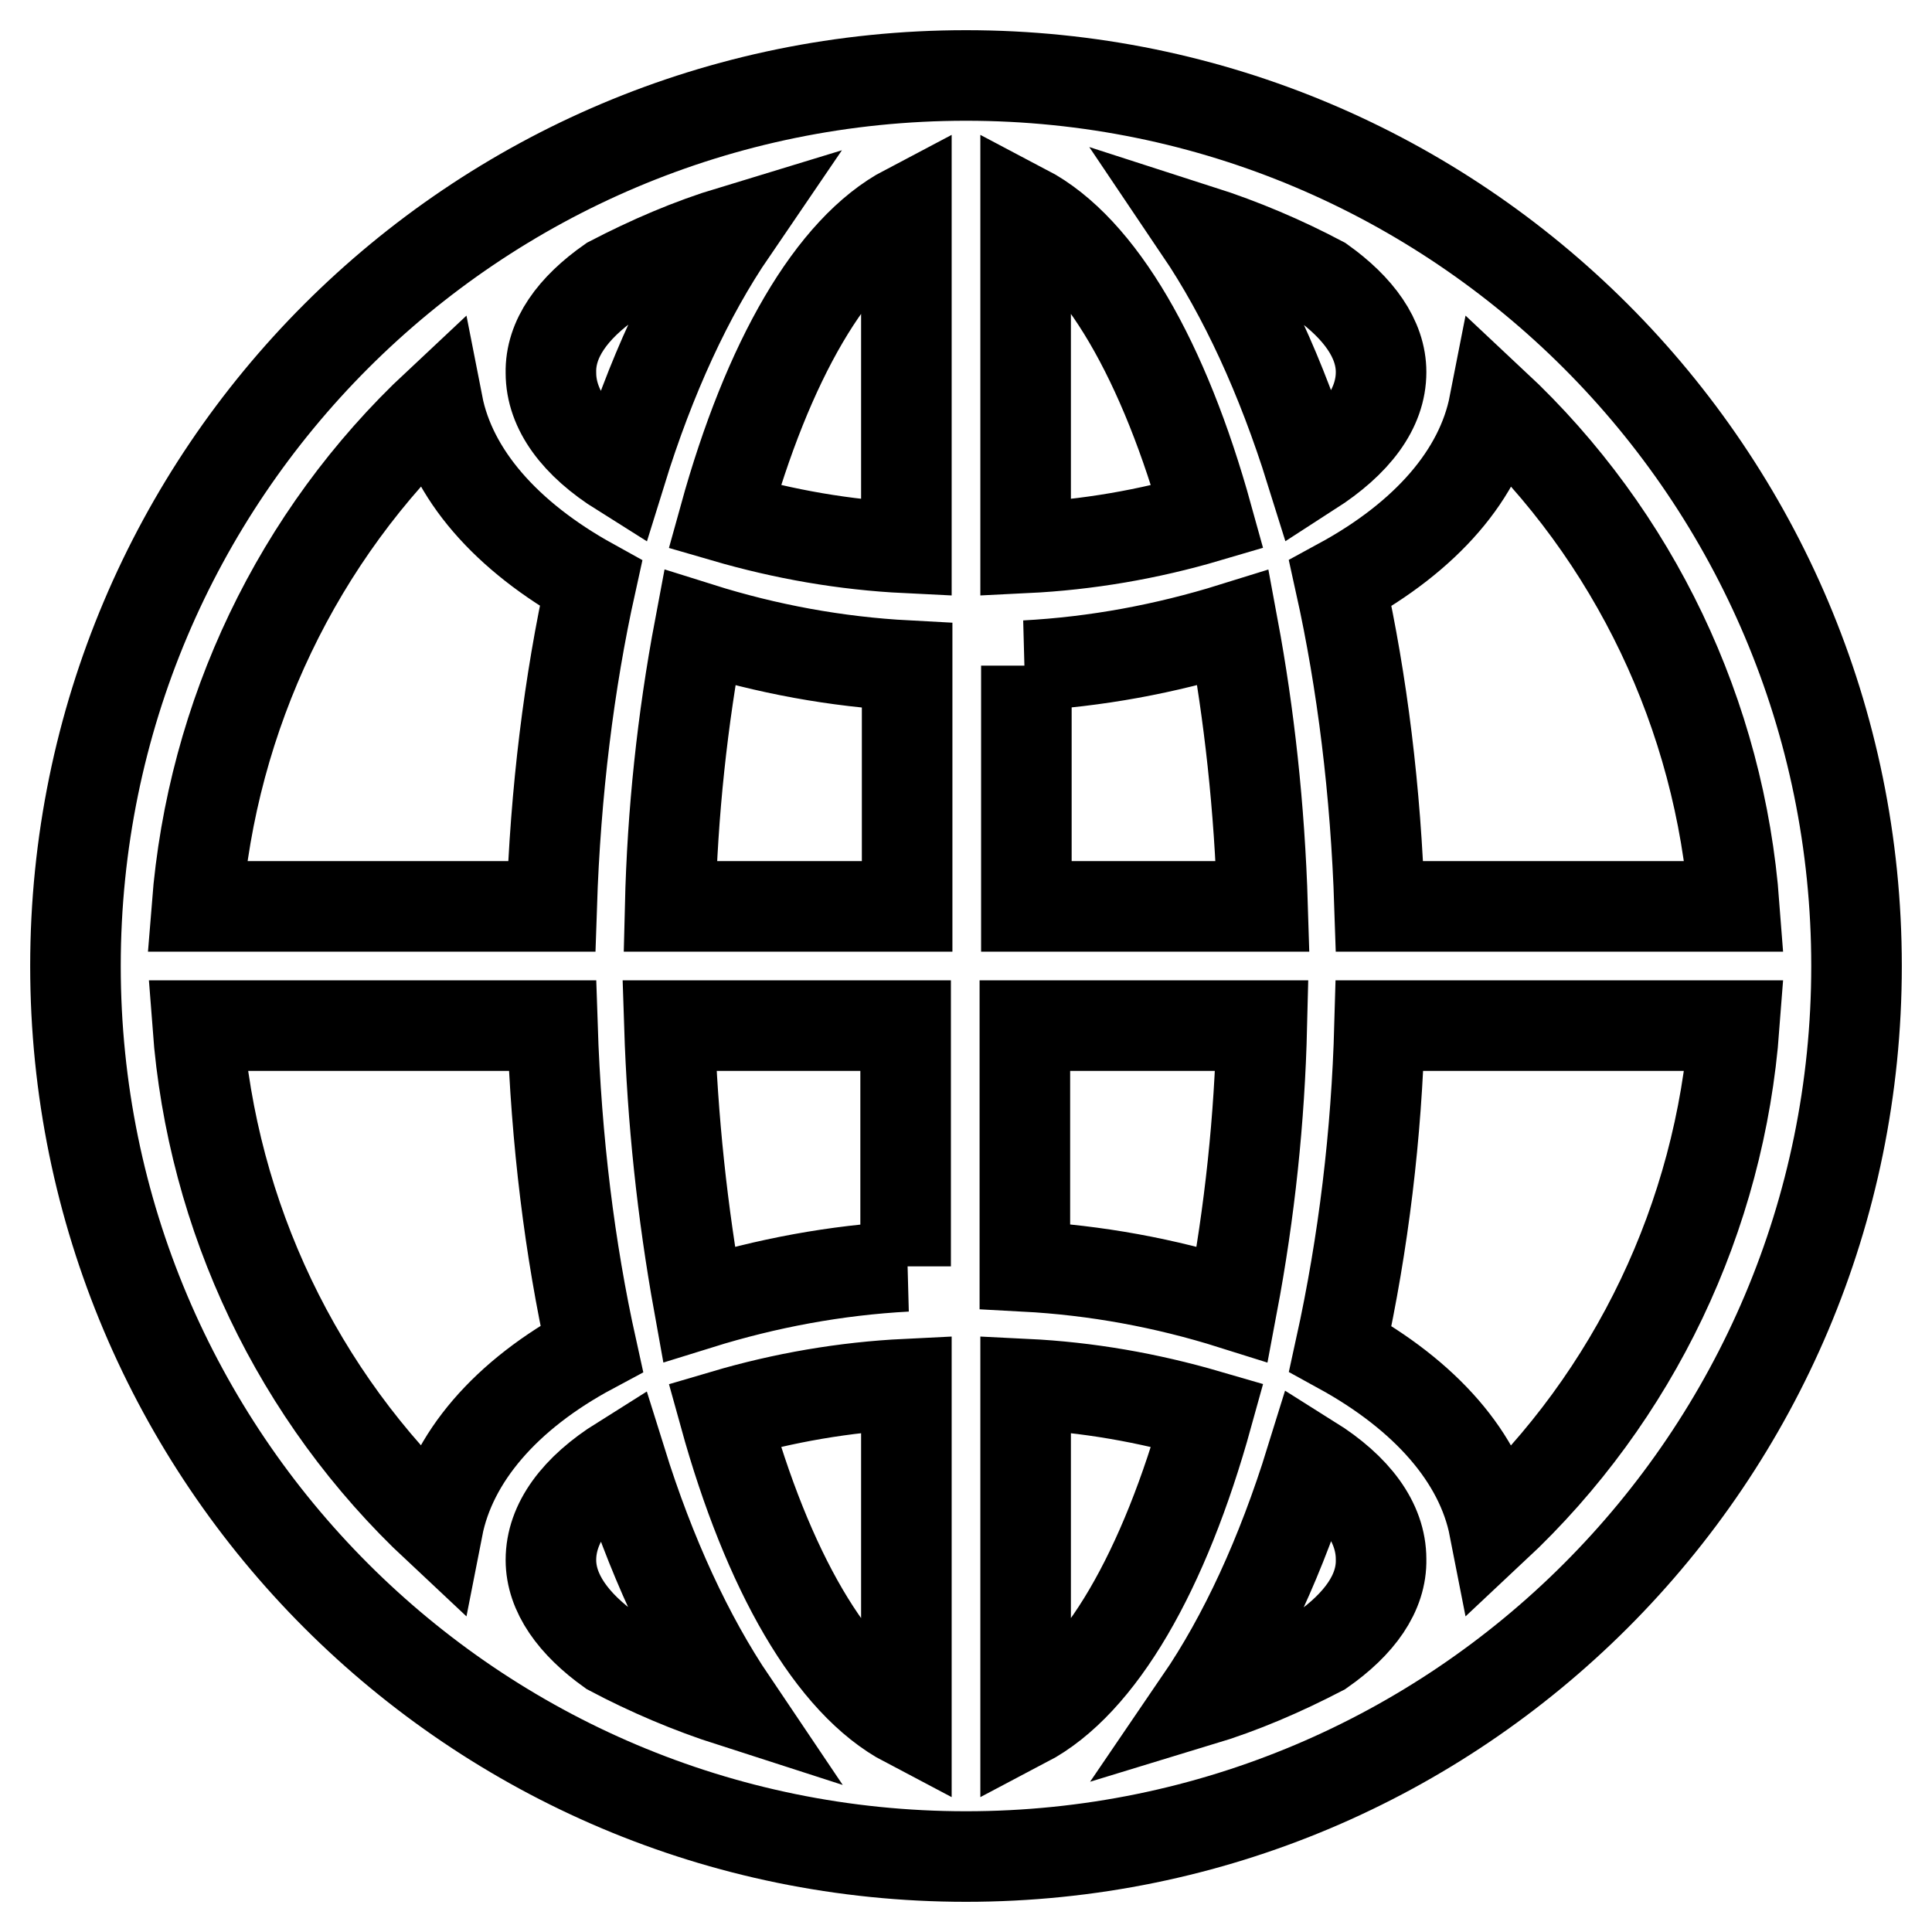 <?xml version="1.0" encoding="utf-8"?>
<!-- Svg Vector Icons : http://www.onlinewebfonts.com/icon -->
<!DOCTYPE svg PUBLIC "-//W3C//DTD SVG 1.1//EN" "http://www.w3.org/Graphics/SVG/1.1/DTD/svg11.dtd">
<svg version="1.1" xmlns="http://www.w3.org/2000/svg" xmlns:xlink="http://www.w3.org/1999/xlink" x="0px" y="0px" viewBox="0 0 256 256" enable-background="new 0 0 256 256" xml:space="preserve">
<g> <path stroke-width="12" fill-opacity="0" stroke="#000000"  d="M128,10C62.8,10,10,62.8,10,128c0,65.2,52.8,118,118,118c65.2,0,118-52.8,118-118C246,62.8,193.2,10,128,10 z M80.9,37.3c5.2-2.7,10.5-5,16.1-6.7c-5.8,8.5-10.8,19.3-14.7,31.9c-5.9-3.7-9.3-8.2-9.3-13.1C72.9,44.9,75.9,40.8,80.9,37.3z  M58,53.6c1.8,9.2,9.1,17.5,20.3,23.7c-2.9,13.1-4.7,27.6-5.2,42.8h-47C28.1,94.8,39.4,71,58,53.6z M58,202.4 c-18.6-17.4-29.9-41.2-31.8-66.5h47c0.5,15.3,2.3,29.7,5.2,42.8C67,184.8,59.8,193.2,58,202.4z M80.9,218.7 c-4.9-3.5-7.9-7.6-7.9-12c0-4.9,3.4-9.4,9.3-13.1c3.9,12.5,8.9,23.3,14.7,31.9C91.4,223.7,86,221.4,80.9,218.7z M120.1,228.2 c-9.9-5.2-18.4-20.1-24.1-40.7c7.8-2.3,15.9-3.7,24.1-4.1V228.2z M120.1,167.8c-9.3,0.5-18.5,2.2-27.5,5 c-2.2-12.2-3.5-24.5-3.9-36.9h31.3V167.8z M120.1,120.1H88.8c0.3-12.4,1.6-24.7,3.9-36.9c8.9,2.8,18.1,4.5,27.5,5V120.1z  M120.1,72.6c-8.2-0.4-16.2-1.8-24.1-4.1c5.7-20.6,14.2-35.5,24.1-40.7V72.6z M198,53.6c18.6,17.4,29.9,41.2,31.8,66.5h-47 c-0.5-15.3-2.3-29.7-5.2-42.8C189,71.1,196.2,62.8,198,53.6L198,53.6z M175.1,37.3c4.9,3.5,7.9,7.6,7.9,12c0,4.9-3.4,9.3-9.3,13.1 c-3.9-12.5-8.9-23.3-14.7-31.9C164.6,32.3,170,34.6,175.1,37.3L175.1,37.3z M135.9,27.8c9.9,5.2,18.4,20.1,24.1,40.7 c-7.8,2.3-15.9,3.7-24.1,4.1V27.8L135.9,27.8z M135.9,88.2c9.3-0.5,18.5-2.2,27.5-5c2.1,11.3,3.5,23.7,3.9,36.9h-31.3V88.2z  M135.9,135.9h31.3c-0.3,12.4-1.6,24.7-3.9,36.9c-8.9-2.8-18.1-4.5-27.5-5V135.9z M135.9,228.2v-44.8c8.2,0.4,16.2,1.8,24.1,4.1 C154.3,208.1,145.8,223,135.9,228.2L135.9,228.2z M175.1,218.7c-5.2,2.7-10.5,5-16.1,6.7c5.8-8.5,10.8-19.3,14.7-31.9 c5.9,3.7,9.3,8.2,9.3,13.1C183.1,211.1,180.1,215.2,175.1,218.7z M198,202.4c-1.8-9.2-9.1-17.5-20.4-23.7 c3.1-14.1,4.8-28.4,5.2-42.8h47C227.9,161.2,216.6,185,198,202.4z"/></g>
</svg>